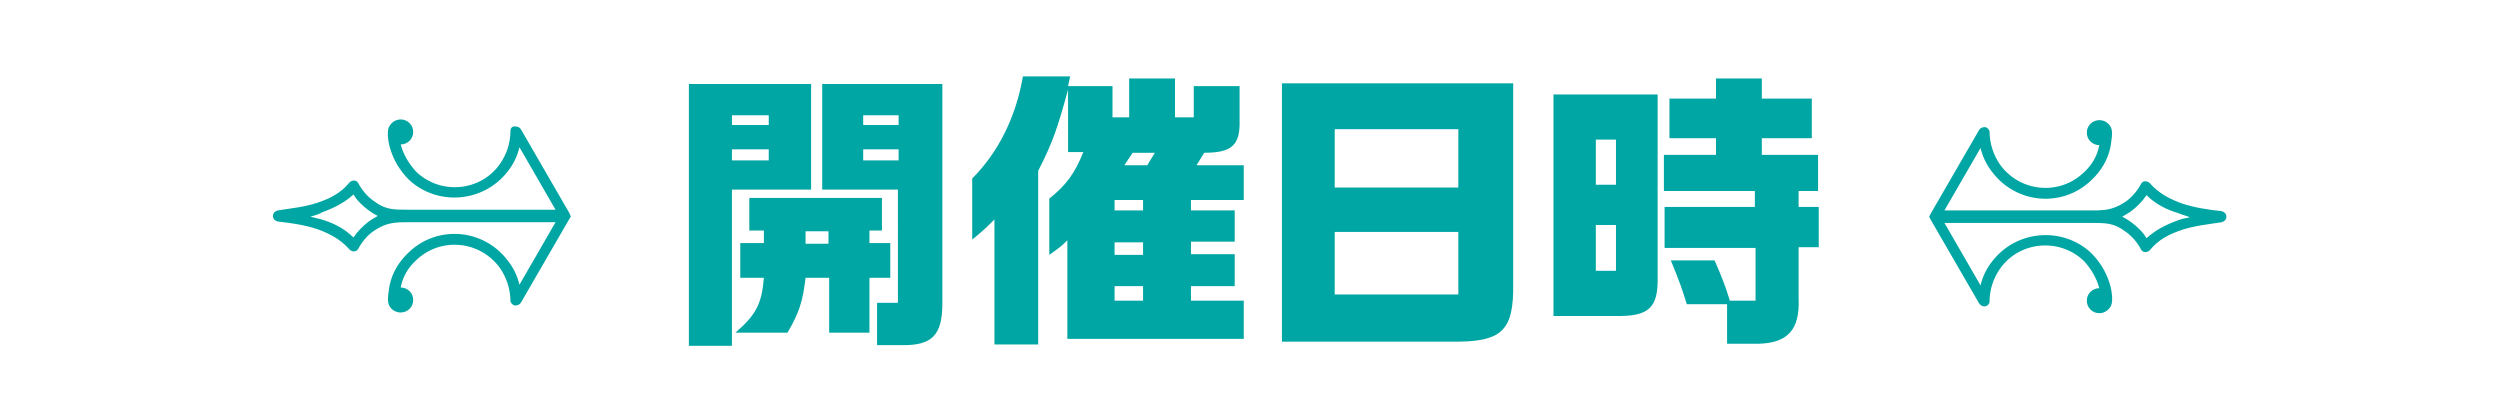 <?xml version="1.0" encoding="utf-8"?>
<!-- Generator: Adobe Illustrator 26.2.1, SVG Export Plug-In . SVG Version: 6.00 Build 0)  -->
<svg version="1.1" id="レイヤー_1" xmlns="http://www.w3.org/2000/svg" xmlns:xlink="http://www.w3.org/1999/xlink" x="0px"
	 y="0px" viewBox="0 0 360 60" style="enable-background:new 0 0 360 60;" xml:space="preserve">
<style type="text/css">
	.st0{fill:#00A6A3;}
</style>
<g>
	<path class="st0" d="M277.8,31.2l0.2-0.4l7-12.1c0.2-0.3,0.5-0.4,0.9-0.4c0.3,0.1,0.6,0.4,0.6,0.7c0,1.7,0.6,3.4,1.5,4.7
		c2.9,4,8.6,4.5,12.1,1.1c1.1-1,1.9-2.3,2.2-3.9l0,0c-1,0-1.8-0.8-1.8-1.8s0.8-1.8,1.8-1.8c0.7,0,1.4,0.4,1.7,1.1
		c0.3,0.7,0,2.1-0.1,2.8c-0.4,1.9-1.4,3.5-2.8,4.8c-4.1,3.9-10.7,3.4-14.2-1.2c-0.8-1-1.4-2.2-1.7-3.5l-5.2,9h21.3
		c1.9,0,3-0.1,4.7-1.2c0.9-0.6,1.7-1.5,2.3-2.6c0.1-0.2,0.3-0.4,0.6-0.4c0.3,0,0.5,0.1,0.7,0.3c1.2,1.4,2.9,2.3,4.6,2.9
		c1.8,0.6,3.8,0.9,5.7,1.1c0.4,0.1,0.7,0.4,0.7,0.8s-0.3,0.7-0.7,0.8c-1.9,0.3-3.9,0.5-5.7,1.1c-1.8,0.6-3.4,1.4-4.6,2.9
		c-0.2,0.2-0.4,0.3-0.7,0.3c-0.3,0-0.5-0.2-0.6-0.4c-0.6-1.1-1.4-2-2.3-2.6c-1.6-1.2-2.8-1.2-4.7-1.2H280l5.2,9
		c0.3-1.3,0.9-2.5,1.7-3.5c3.5-4.5,10.1-5,14.2-1.2c1.3,1.3,2.3,2.9,2.8,4.8c0.2,0.7,0.4,2.1,0.1,2.8c-0.3,0.6-0.9,1.1-1.7,1.1
		c-1,0-1.8-0.8-1.8-1.8s0.8-1.8,1.8-1.8l0,0c-0.4-1.5-1.2-2.8-2.2-3.9c-3.5-3.4-9.3-2.9-12.1,1.1c-0.9,1.3-1.5,2.9-1.5,4.7
		c0,0.3-0.2,0.6-0.6,0.7c-0.3,0.1-0.7-0.1-0.9-0.4l-7-12.1L277.8,31.2L277.8,31.2z M313.7,30.7c-1.7-0.5-3.3-1.3-4.6-2.6
		c-0.6,0.9-1.4,1.7-2.2,2.3c-0.4,0.3-0.8,0.5-1.3,0.8c0.4,0.2,0.9,0.5,1.3,0.8c0.8,0.6,1.6,1.3,2.2,2.3c1.3-1.2,2.9-2,4.6-2.6
		c0.5-0.2,1.1-0.3,1.6-0.4C315.3,31.2,313.8,30.8,313.7,30.7z"/>
	<path class="st0" d="M82.2,31.2L82,31.5l-7,12.1c-0.2,0.3-0.5,0.4-0.9,0.4c-0.3-0.1-0.6-0.4-0.6-0.7c0-1.7-0.6-3.4-1.5-4.7
		c-2.9-4-8.6-4.5-12.1-1.1c-1.1,1-1.9,2.3-2.2,3.9l0,0c1,0,1.8,0.8,1.8,1.8S58.7,45,57.7,45c-0.7,0-1.4-0.4-1.7-1.1
		c-0.3-0.7,0-2.1,0.1-2.8c0.4-1.9,1.4-3.5,2.8-4.8c4.1-3.9,10.7-3.4,14.2,1.2c0.8,1,1.4,2.2,1.7,3.5l5.2-9H58.6
		c-1.9,0-3,0.1-4.7,1.2c-0.9,0.6-1.7,1.5-2.3,2.6c-0.1,0.2-0.3,0.4-0.6,0.4s-0.5-0.1-0.7-0.3c-1.2-1.4-2.9-2.3-4.6-2.9
		c-1.8-0.6-3.8-0.9-5.7-1.1c-0.4-0.1-0.7-0.4-0.7-0.8s0.3-0.7,0.7-0.8c1.9-0.3,3.9-0.5,5.7-1.1s3.4-1.4,4.6-2.9
		c0.2-0.2,0.4-0.3,0.7-0.3s0.5,0.2,0.6,0.4c0.6,1.1,1.4,2,2.3,2.6c1.6,1.2,2.8,1.2,4.7,1.2H80l-5.2-9c-0.3,1.3-0.9,2.5-1.7,3.5
		c-3.5,4.5-10.1,5-14.2,1.2c-1.3-1.3-2.3-2.9-2.8-4.8c-0.2-0.7-0.4-2.1-0.1-2.8c0.3-0.6,0.9-1.1,1.7-1.1c1,0,1.8,0.8,1.8,1.8
		s-0.8,1.8-1.8,1.8l0,0c0.4,1.5,1.2,2.8,2.2,3.9c3.5,3.4,9.3,2.9,12.1-1.1c0.9-1.3,1.5-2.9,1.5-4.7c0-0.4,0.2-0.7,0.6-0.7
		s0.7,0.1,0.9,0.4l7,12.1L82.2,31.2L82.2,31.2z M44.7,31.2c0.5,0.1,1.1,0.3,1.6,0.4c1.7,0.5,3.3,1.3,4.6,2.6
		c0.6-0.9,1.4-1.7,2.2-2.3c0.4-0.3,0.8-0.5,1.3-0.8c-0.4-0.2-0.9-0.5-1.3-0.8c-0.8-0.6-1.6-1.3-2.2-2.3c-1.3,1.2-2.9,2-4.6,2.6
		C46.2,30.8,44.7,31.2,44.7,31.2z"/>
</g>
<g>
	<path class="st0" d="M116.8,12.1v15.2h-11.4v22.5h-6.2V12.1H116.8z M110.7,18v-1.4h-5.3V18H110.7z M110.7,23.1v-1.6h-5.3v1.6H110.7
		z M106.6,40v-5h3.4v-1.8h-2.1v-4.7H127v4.7h-1.8v1.8h3v5h-3v7.9h-5.8V40H116c-0.4,3.4-0.9,5-2.6,7.9h-7.5c2.9-2.5,3.8-4.1,4.1-7.9
		H106.6z M119.3,35.1v-1.8H116v1.8H119.3z M135.7,12.1v31.6c0,4.6-1.5,6.1-6,6h-3.4v-6.1h3V27.3h-10.9V12.1H135.7z M129.4,18v-1.4
		h-5.1V18H129.4z M129.4,23.1v-1.6h-5.1v1.6H129.4z"/>
	<path class="st0" d="M140,25.7c3.8-3.8,6.3-8.9,7.3-14.7h6.8l-0.3,1.4h6.4v4.5h2.4v-5.6h6.6v5.6h2.7v-4.5h6.6v4.9
		c0.1,3.6-1.1,4.7-5.1,4.7l-1.1,1.8h6.8v5h-7.6v1.5h6.3v4.5h-6.3v1.8h6.3v4.6h-6.3v2.1h7.6v5.5h-25.4V34.6c-0.9,0.9-1.2,1.1-2.6,2.1
		v-8.1c2.5-2,3.7-3.7,4.9-6.7h-2.2v-9c-1.5,5.5-2.2,7.6-4.3,11.7v25h-6.3v-18c-1.2,1.2-1.5,1.5-3.2,2.9V25.7z M164.6,30.3v-1.5h-4.1
		v1.5H164.6z M164.6,36.7v-1.8h-4.1v1.8H164.6z M164.6,43.3v-2.1h-4.1v2.1H164.6z M165.2,23.8l1.1-1.8h-3.2l-1.2,1.8H165.2z"/>
	<path class="st0" d="M217.9,12v28.8c0.1,6.9-1.6,8.5-9,8.4h-24.3V12H217.9z M210,27v-8.4h-17.8V27H210z M210,42.4v-9h-17.8v9H210z"
		/>
	<path class="st0" d="M223.7,13.6h15v26.2c0.1,4.5-1.2,5.8-6.1,5.7h-8.9V13.6z M232.7,26.6v-6.5h-2.9v6.5H232.7z M232.7,39v-6.6
		h-2.9V39H232.7z M239.6,29.8h13.1v-2.3h-13.1v-5.2h7.5v-2.4h-6.7v-5.7h6.7v-2.9h6.6v2.9h7.2v5.7h-7.2v2.4h8.1v5.2H259v2.3h2.9v5.8
		H259v7.4c0.2,4.5-1.6,6.4-5.8,6.5h-4.5v-5.7h-5.8c-0.7-2.2-0.9-2.9-2.3-6.3h6.3c1,2.3,1.5,3.5,2.2,5.8h3.7v-7.6h-13.1V29.8z"/>
</g>
</svg>
